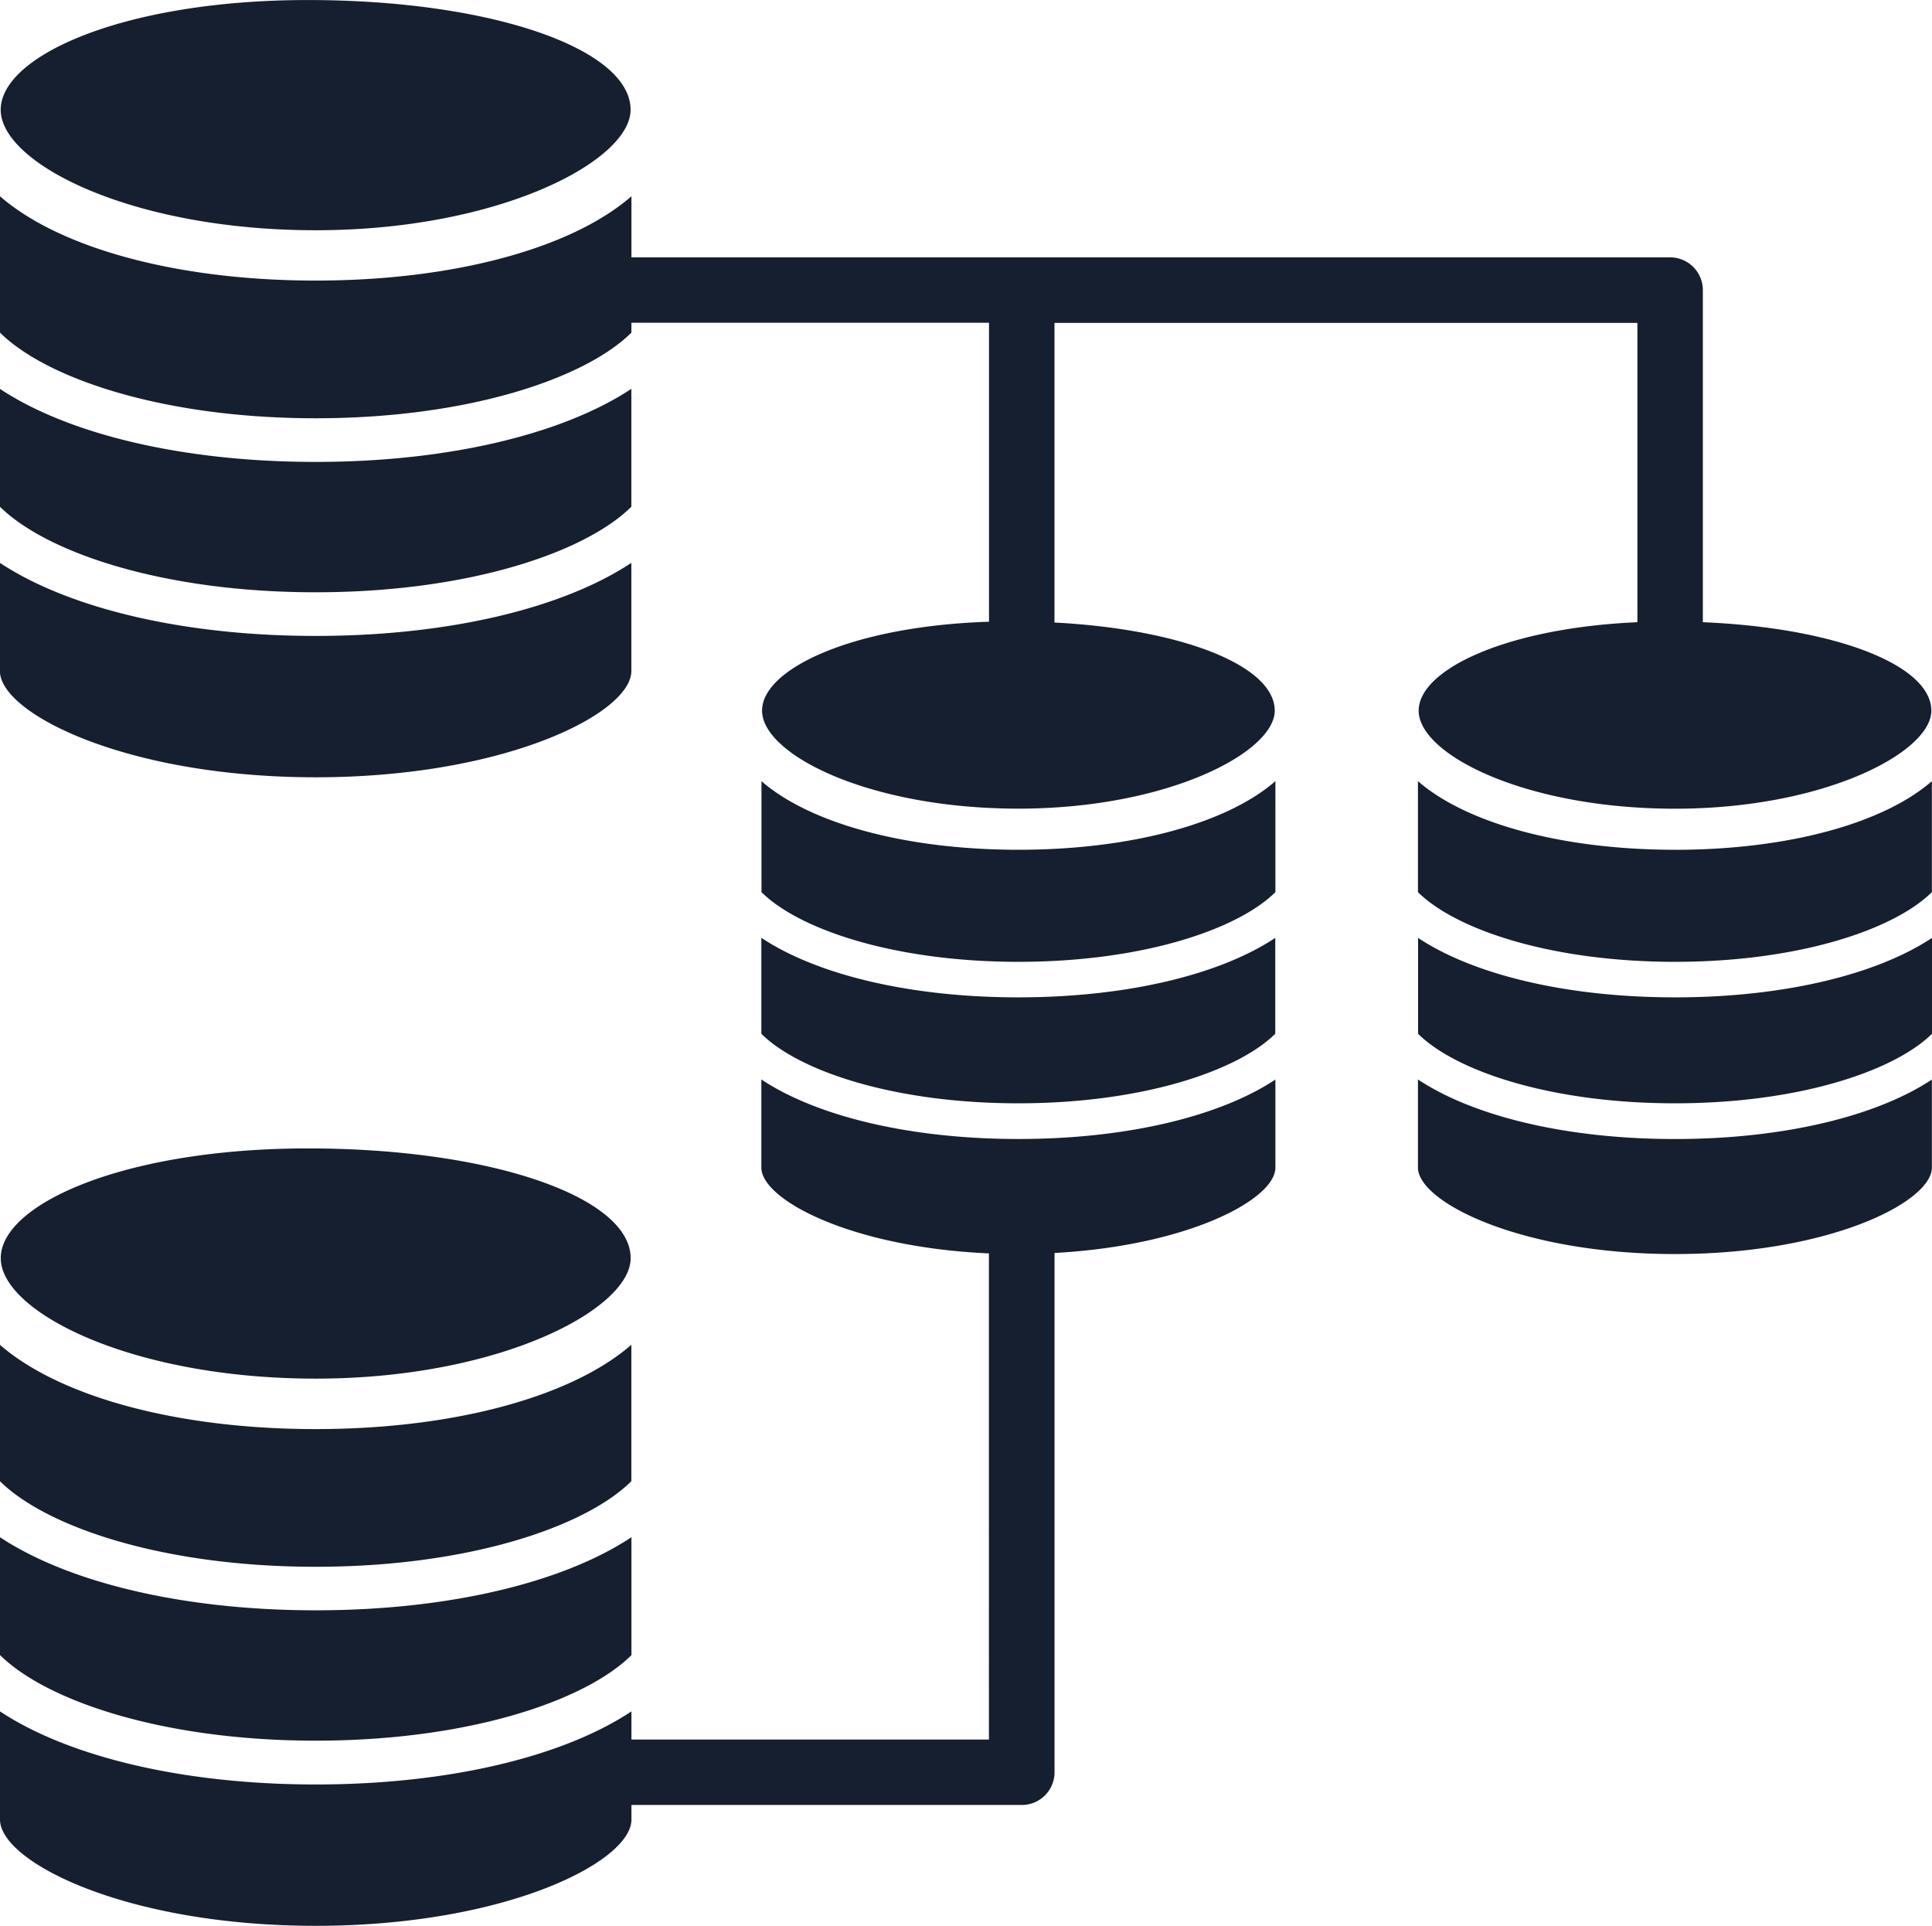 <svg xmlns="http://www.w3.org/2000/svg" width="61.126" height="60.925" viewBox="0 0 61.126 60.925">
  <path id="Path_4911" data-name="Path 4911" d="M315.1,58.306c-4.828,0-8.525-1.258-9.989-2.709V51.87c2.132,1.416,5.734,2.312,9.989,2.312s7.856-.9,9.989-2.312V55.6C323.628,57.048,319.932,58.306,315.1,58.306Zm0,5.853c6.005,0,9.989-2.024,9.989-3.362V57.375c-2.132,1.416-5.734,2.312-9.989,2.312s-7.856-.9-9.989-2.312V60.8C305.115,62.135,309.1,64.159,315.1,64.159Zm9.989,22.267V82.112c-1.85,1.614-5.538,2.667-9.989,2.667s-8.139-1.054-9.989-2.667v4.314c1.464,1.451,5.16,2.709,9.989,2.709S323.628,87.877,325.092,86.426ZM314.858,75.9c-5.81,0-9.72,1.76-9.72,3.472,0,1.7,4.137,3.811,9.964,3.811s9.965-2.2,9.965-3.811C325.067,77.448,320.668,75.9,314.858,75.9Zm10.233-25.813v-.308h11.314v9.459c-4.321.139-7.18,1.492-7.18,2.813,0,1.381,3.367,3.1,8.11,3.1s8.11-1.791,8.11-3.1c0-1.417-2.922-2.576-6.969-2.788V49.784h18.443v9.469c-4.175.184-6.92,1.509-6.92,2.8,0,1.381,3.367,3.1,8.11,3.1s8.11-1.791,8.11-3.1c0-1.447-3.047-2.626-7.229-2.8V48.747a1.035,1.035,0,0,0-1.036-1.036H325.092V45.778c-1.85,1.614-5.538,2.667-9.989,2.667s-8.139-1.054-9.989-2.667v4.314c1.464,1.451,5.16,2.709,9.989,2.709S323.628,51.542,325.092,50.091ZM315.1,46.853c5.828,0,9.965-2.2,9.965-3.811,0-1.928-4.4-3.472-10.209-3.472s-9.72,1.76-9.72,3.473C305.138,44.738,309.275,46.853,315.1,46.853ZM349.98,69.24v3.033c1.191,1.181,4.2,2.2,8.13,2.2s6.939-1.024,8.13-2.2V69.24c-1.735,1.152-4.667,1.881-8.13,1.881S351.716,70.393,349.98,69.24ZM325.092,91.931V88.2c-2.132,1.416-5.734,2.312-9.989,2.312s-7.856-.9-9.989-2.312v3.727c1.464,1.451,5.16,2.709,9.989,2.709S323.628,93.382,325.092,91.931Zm4.114-27.65v3.511c1.191,1.181,4.2,2.205,8.13,2.205s6.939-1.024,8.13-2.205V64.281c-1.505,1.314-4.507,2.171-8.13,2.171S330.711,65.595,329.206,64.281Zm28.9,2.171c-3.622,0-6.624-.858-8.13-2.171v3.511c1.191,1.181,4.2,2.205,8.13,2.205s6.939-1.024,8.13-2.205V64.281C364.734,65.595,361.732,66.453,358.11,66.453Zm-8.13,7.268v2.785c0,1.089,3.243,2.737,8.13,2.737s8.13-1.647,8.13-2.737V73.721c-1.736,1.152-4.668,1.882-8.13,1.882S351.716,74.873,349.98,73.721Zm-20.774-4.48v3.033c1.191,1.181,4.2,2.2,8.13,2.2s6.939-1.024,8.13-2.2V69.24c-1.735,1.152-4.667,1.881-8.13,1.881S330.941,70.393,329.206,69.24Zm0,4.48v2.785c0,1.018,2.835,2.524,7.2,2.716V94.6H325.092v-.89c-2.132,1.416-5.734,2.312-9.989,2.312s-7.856-.9-9.989-2.312v3.422c0,1.339,3.984,3.362,9.989,3.362s9.989-2.024,9.989-3.362v-.461h12.35a1.035,1.035,0,0,0,1.036-1.036V79.208c4.242-.231,6.988-1.7,6.988-2.7V73.721c-1.735,1.152-4.667,1.881-8.13,1.881S330.941,74.873,329.206,73.721Z" transform="translate(-305.114 -39.569)" fill="#161f2f"/>
</svg>
